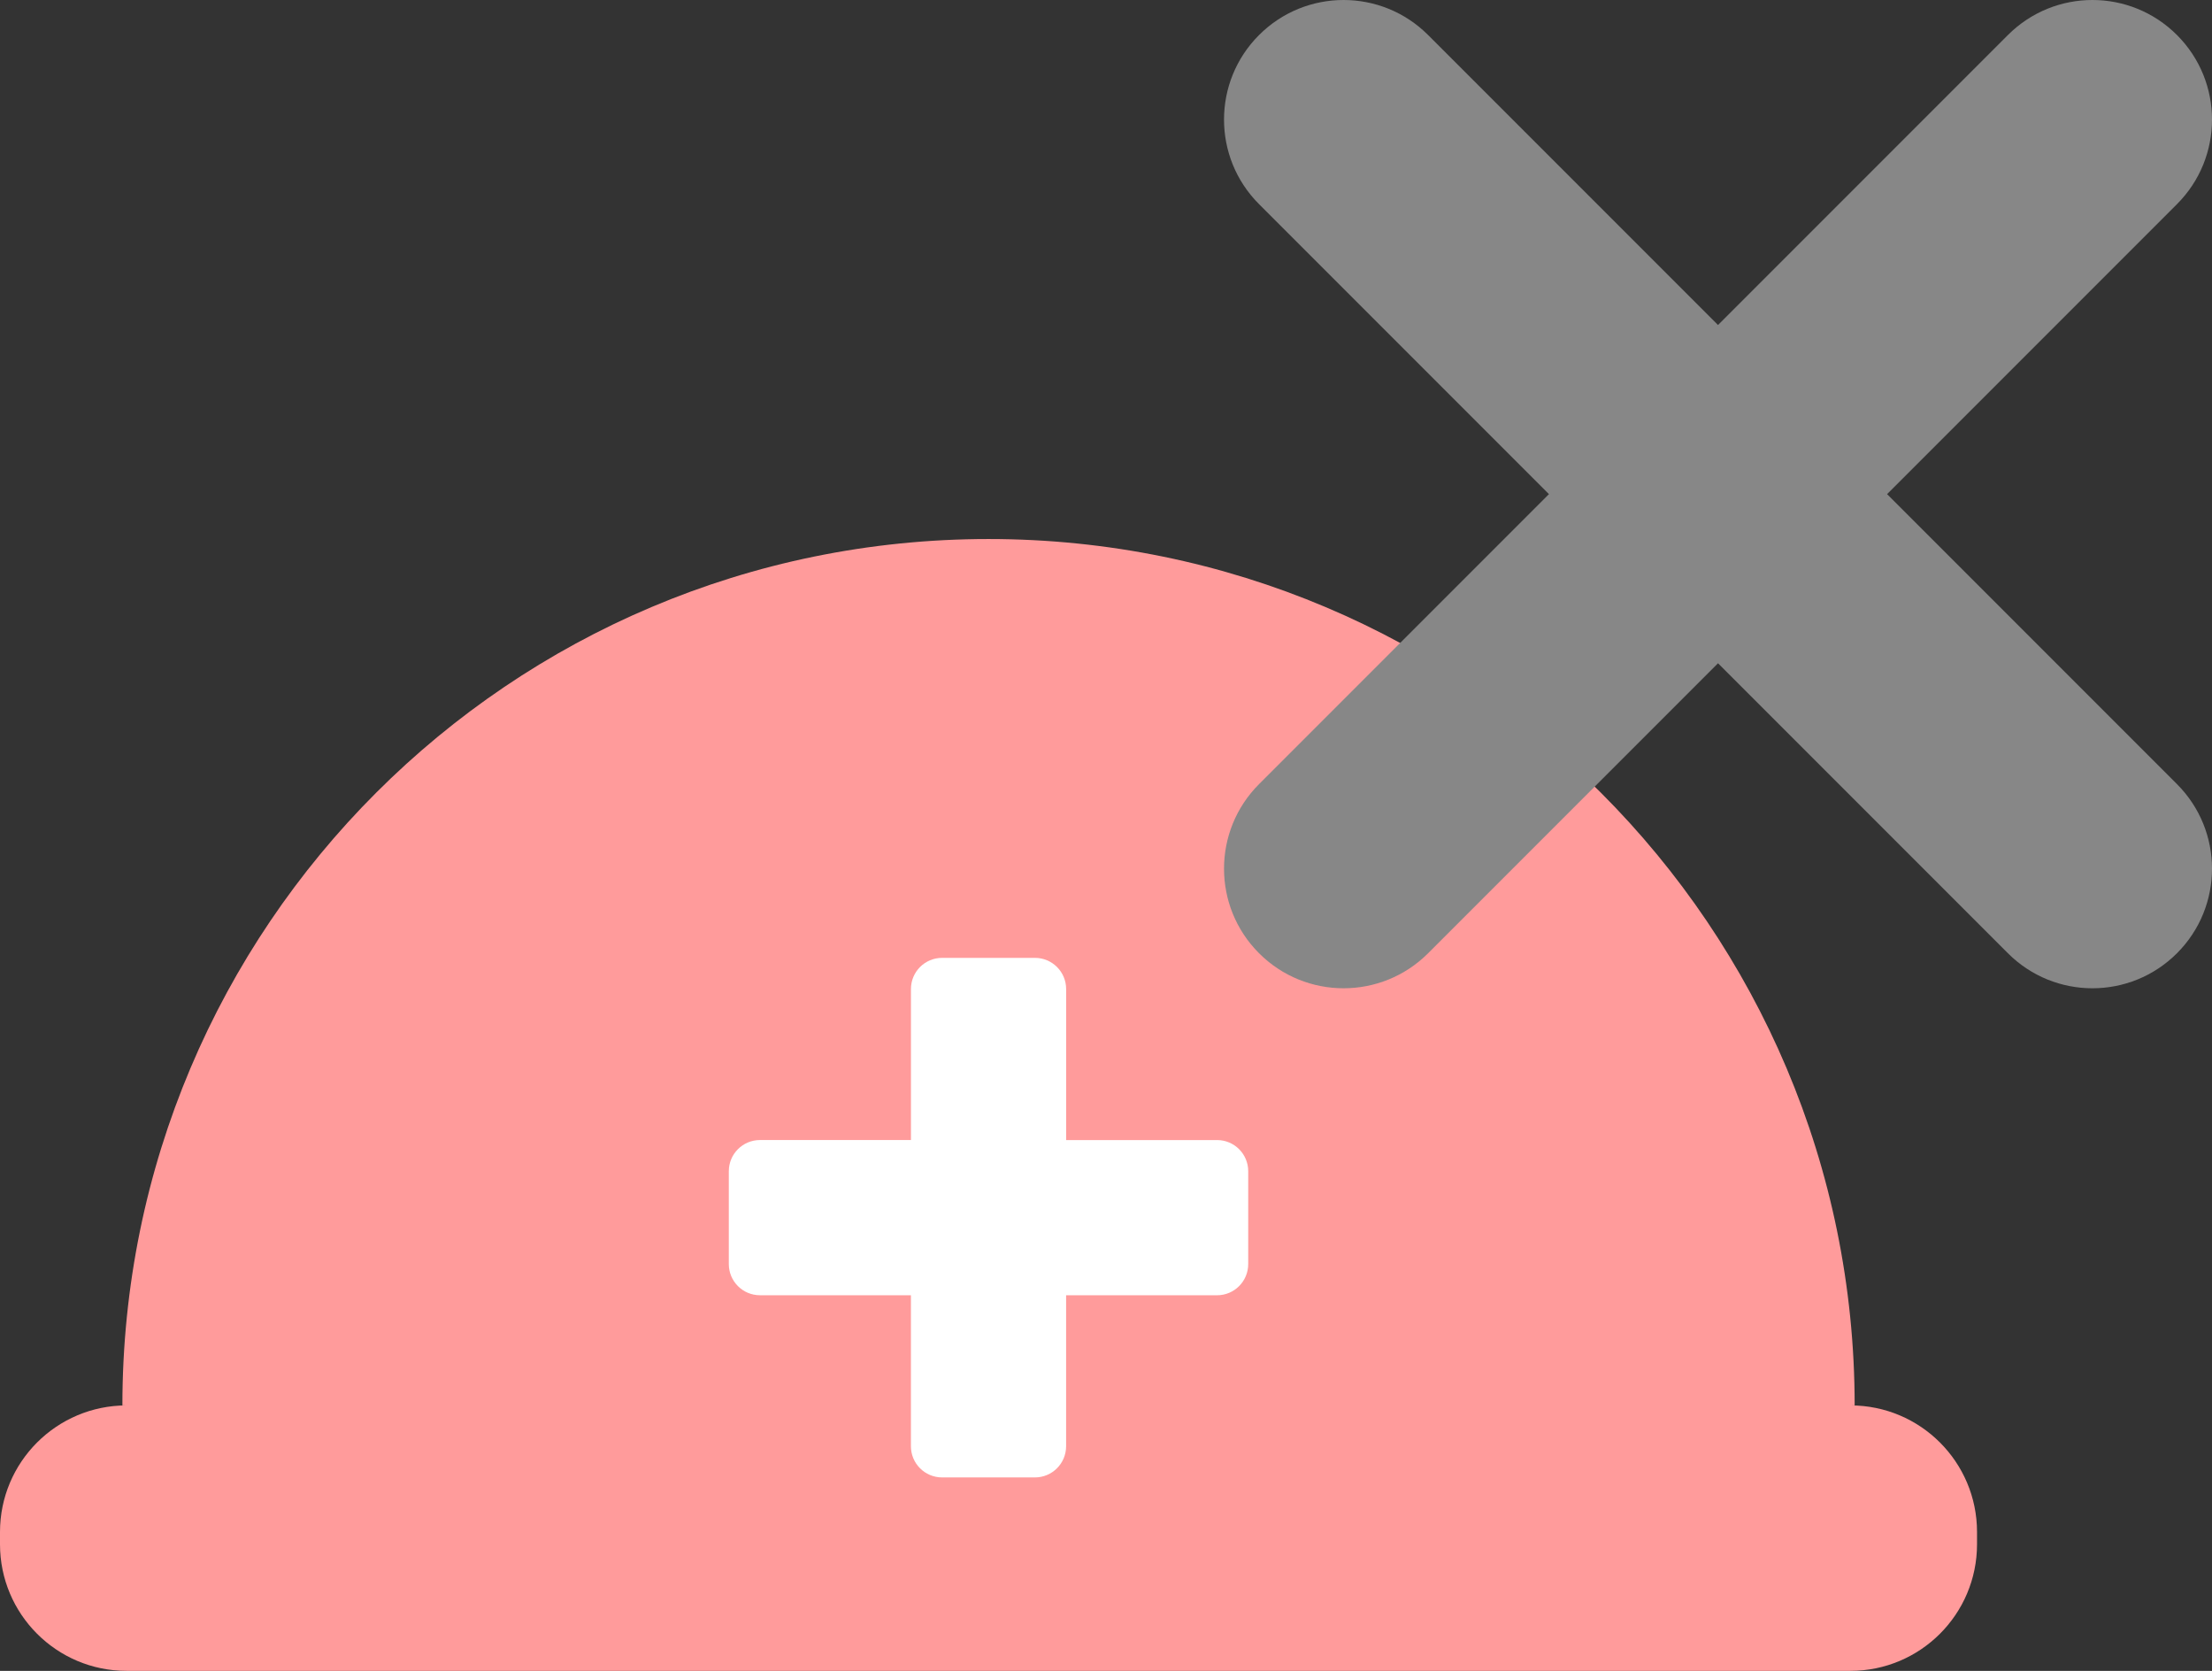 <?xml version="1.0" encoding="utf-8"?>
<!-- Generator: Adobe Illustrator 27.5.0, SVG Export Plug-In . SVG Version: 6.00 Build 0)  -->
<svg version="1.1" id="main" xmlns="http://www.w3.org/2000/svg" xmlns:xlink="http://www.w3.org/1999/xlink" x="0px" y="0px"
	 viewBox="0 0 76.356 57.659" style="enable-background:new 0 0 76.356 57.659;" xml:space="preserve">
<rect x="0" y="0" width="76.356" height="57.659" fill="#333333" stroke="none"/>
<style type="text/css">
	.st0{fill:#FF9B9B;}
	.st1{fill:#FFFFFF;}
	.st2{fill:#878787;}
</style>
<path class="st0" d="M63.876,48.499h0.145c0-16.512-13.386-29.898-29.898-29.898h-0
	c-16.512,0-29.898,13.386-29.898,29.898h0.144C1.956,48.499,0,50.455,0,52.868v0.422
	c0,2.413,1.956,4.369,4.369,4.369h59.507c2.413,0,4.369-1.956,4.369-4.369v-0.422
	C68.245,50.455,66.289,48.499,63.876,48.499z"/>
<path class="st1" d="M42.012,39.342h-5.21v-5.211c0-0.594-0.482-1.076-1.076-1.076h-3.206
	c-0.594,0-1.075,0.481-1.075,1.075v5.211H26.234c-0.594,0-1.076,0.482-1.076,1.076
	v3.205c0,0.594,0.481,1.075,1.075,1.075h5.211v5.211
	c0,0.594,0.482,1.076,1.076,1.076h3.205c0.594,0,1.076-0.482,1.076-1.076v-5.21
	h5.21c0.594,0,1.076-0.482,1.076-1.076v-3.205
	C43.087,39.823,42.606,39.342,42.012,39.342z"/>
<path class="st2" d="M65.14,17.052l10.007-10.007c1.612-1.611,1.612-4.225,0-5.836
	c-1.612-1.612-4.224-1.612-5.836,0l-10.007,10.007L49.297,1.209
	c-1.612-1.612-4.224-1.612-5.836,0c-1.612,1.611-1.612,4.225,0,5.836l10.007,10.007
	l-10.007,10.007c-1.612,1.611-1.612,4.225,0,5.836
	c0.806,0.806,1.862,1.209,2.918,1.209s2.112-0.403,2.918-1.209l10.007-10.007
	l10.007,10.007c0.806,0.806,1.862,1.209,2.918,1.209s2.112-0.403,2.918-1.209
	c1.612-1.611,1.612-4.225,0-5.836L65.14,17.052z"/>
</svg>
